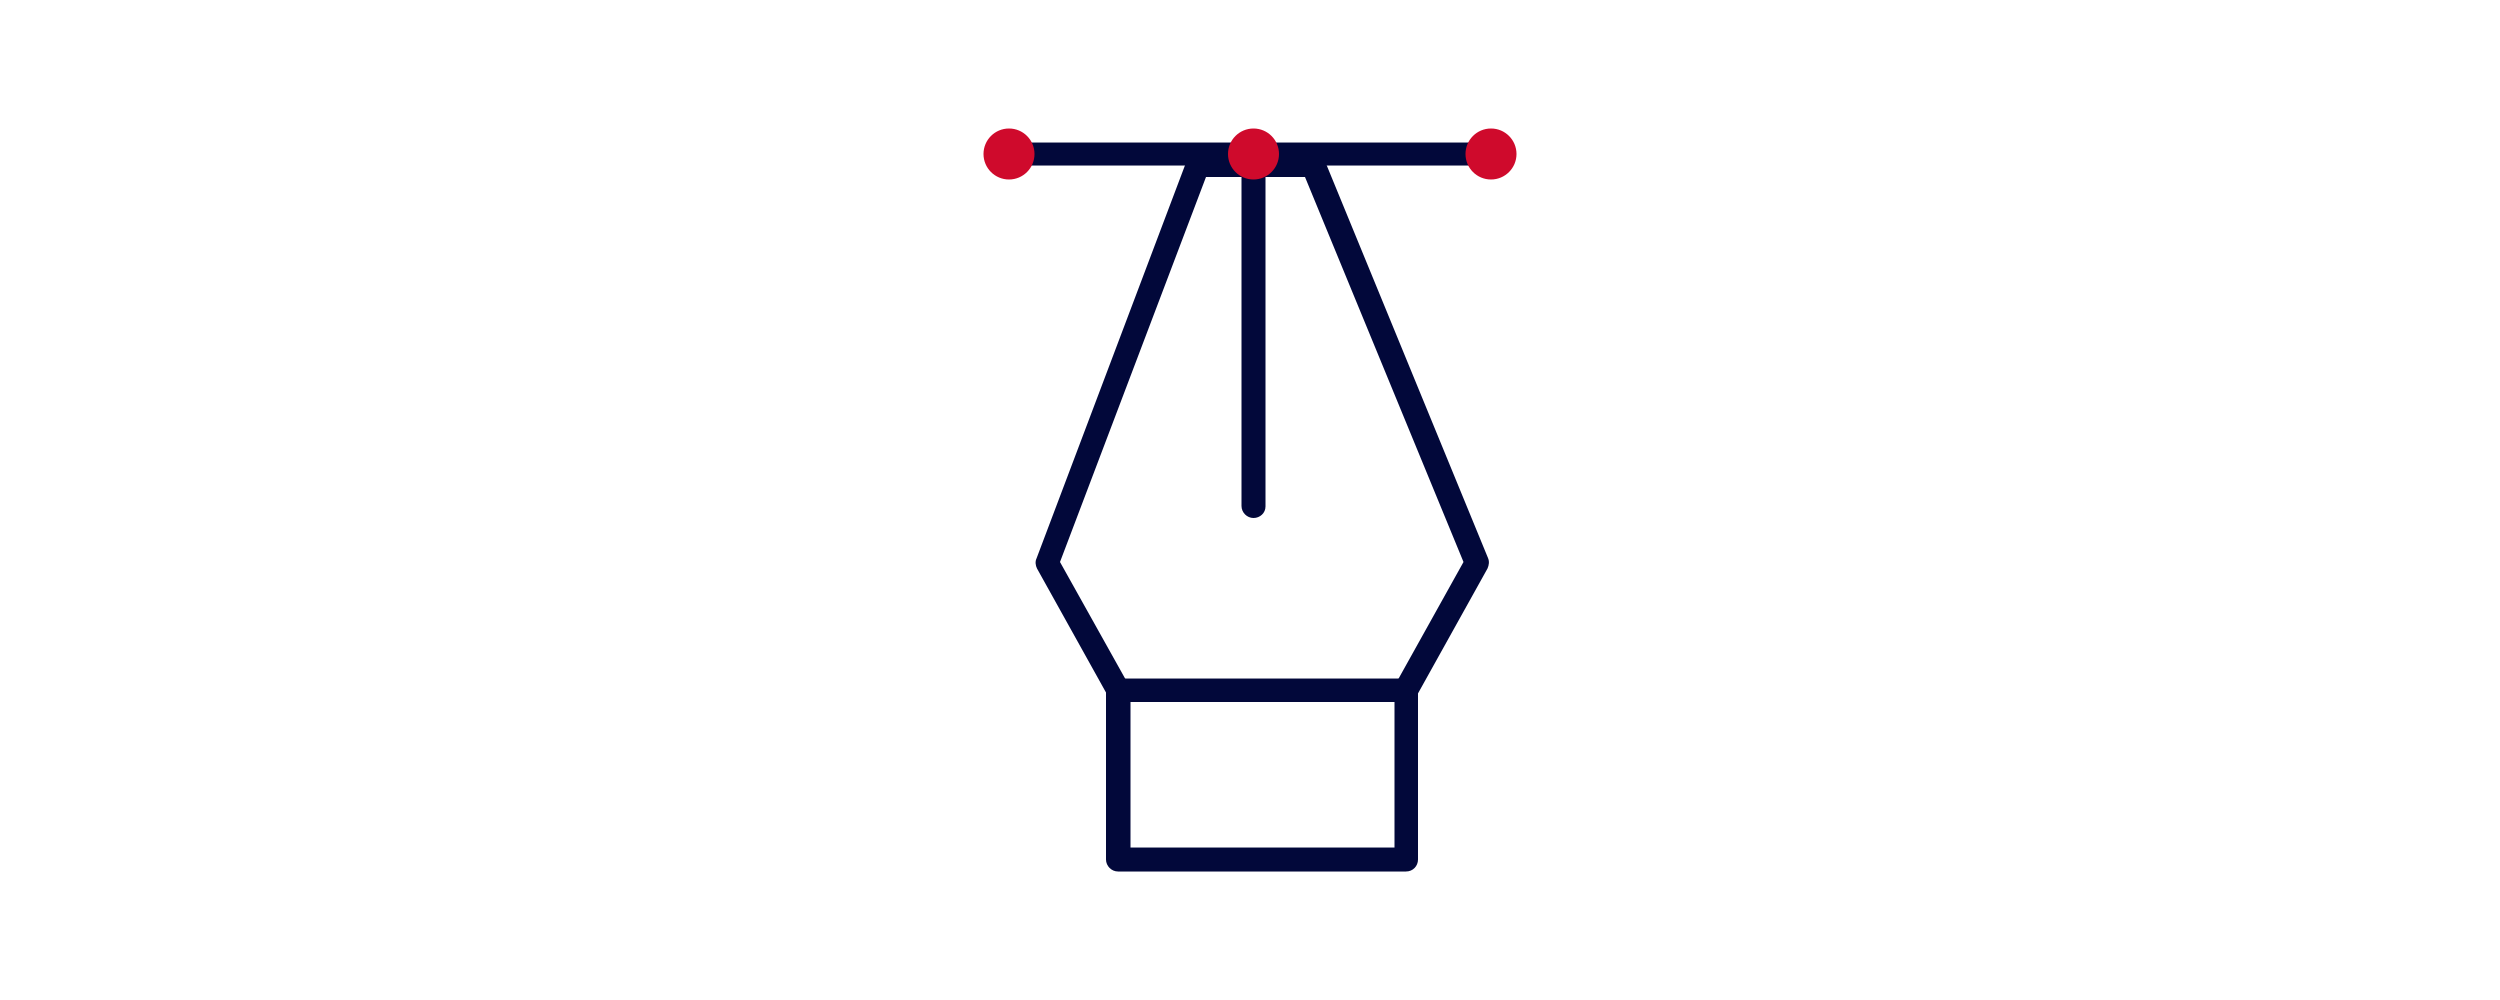 <?xml version="1.0" encoding="utf-8"?>
<!-- Generator: Adobe Illustrator 21.0.2, SVG Export Plug-In . SVG Version: 6.00 Build 0)  -->
<svg version="1.1" id="Livello_1" xmlns="http://www.w3.org/2000/svg" xmlns:xlink="http://www.w3.org/1999/xlink" x="0px" y="0px"
	 viewBox="0 0 500 200" style="enable-background:new 0 0 500 200;" xml:space="preserve">
<style type="text/css">
	.st0{fill:#02083A;}
	.st1{fill:#CF0A2C;}
	.st2{fill:#FFFFFF;}
	.st3{fill:none;stroke:#CF0A2C;stroke-width:4;stroke-linejoin:round;stroke-miterlimit:10;}
</style>
<g>
	<path class="st0" d="M250.7,103.6c-1.3,0-2.4-1.1-2.4-2.4V32.9c0-1.3,1.1-2.4,2.4-2.4c1.3,0,2.4,1.1,2.4,2.4v68.4
		C253.1,102.6,252,103.6,250.7,103.6z"/>
</g>
<g>
	<path class="st0" d="M281.1,140.5c-0.4,0-0.8-0.1-1.2-0.3c-1.2-0.6-1.6-2.1-0.9-3.2l13.7-24.6l-31.7-77h-19.8l-29.2,77l13.8,24.7
		c0.6,1.2,0.2,2.6-0.9,3.2c-1.2,0.6-2.6,0.2-3.2-0.9l-14.3-25.7c-0.3-0.6-0.4-1.4-0.1-2L237.4,32c0.4-0.9,1.2-1.5,2.2-1.5h23.1
		c1,0,1.8,0.6,2.2,1.5l32.7,79.6c0.3,0.7,0.2,1.4-0.1,2.1l-14.3,25.7C282.8,140,282,140.5,281.1,140.5z"/>
</g>
<g>
	<path class="st0" d="M281.2,174.3h-57.6c-1.3,0-2.4-1.1-2.4-2.4v-33.8c0-1.3,1.1-2.4,2.4-2.4h57.6c1.3,0,2.4,1.1,2.4,2.4v33.8
		C283.6,173.2,282.6,174.3,281.2,174.3z M226.1,169.5h52.8v-29.1h-52.8V169.5z"/>
</g>
<g>
	<path class="st0" d="M298.2,33.1h-96.5c-1.3,0-2.3-1-2.3-2.3s1-2.3,2.3-2.3h96.5c1.3,0,2.3,1,2.3,2.3S299.5,33.1,298.2,33.1z"/>
</g>
<g>
	<circle class="st1" cx="250.7" cy="30.8" r="5.1"/>
</g>
<g>
	<circle class="st1" cx="298.2" cy="30.8" r="5.1"/>
</g>
<g>
	<circle class="st1" cx="201.8" cy="30.8" r="5.1"/>
</g>
</svg>

